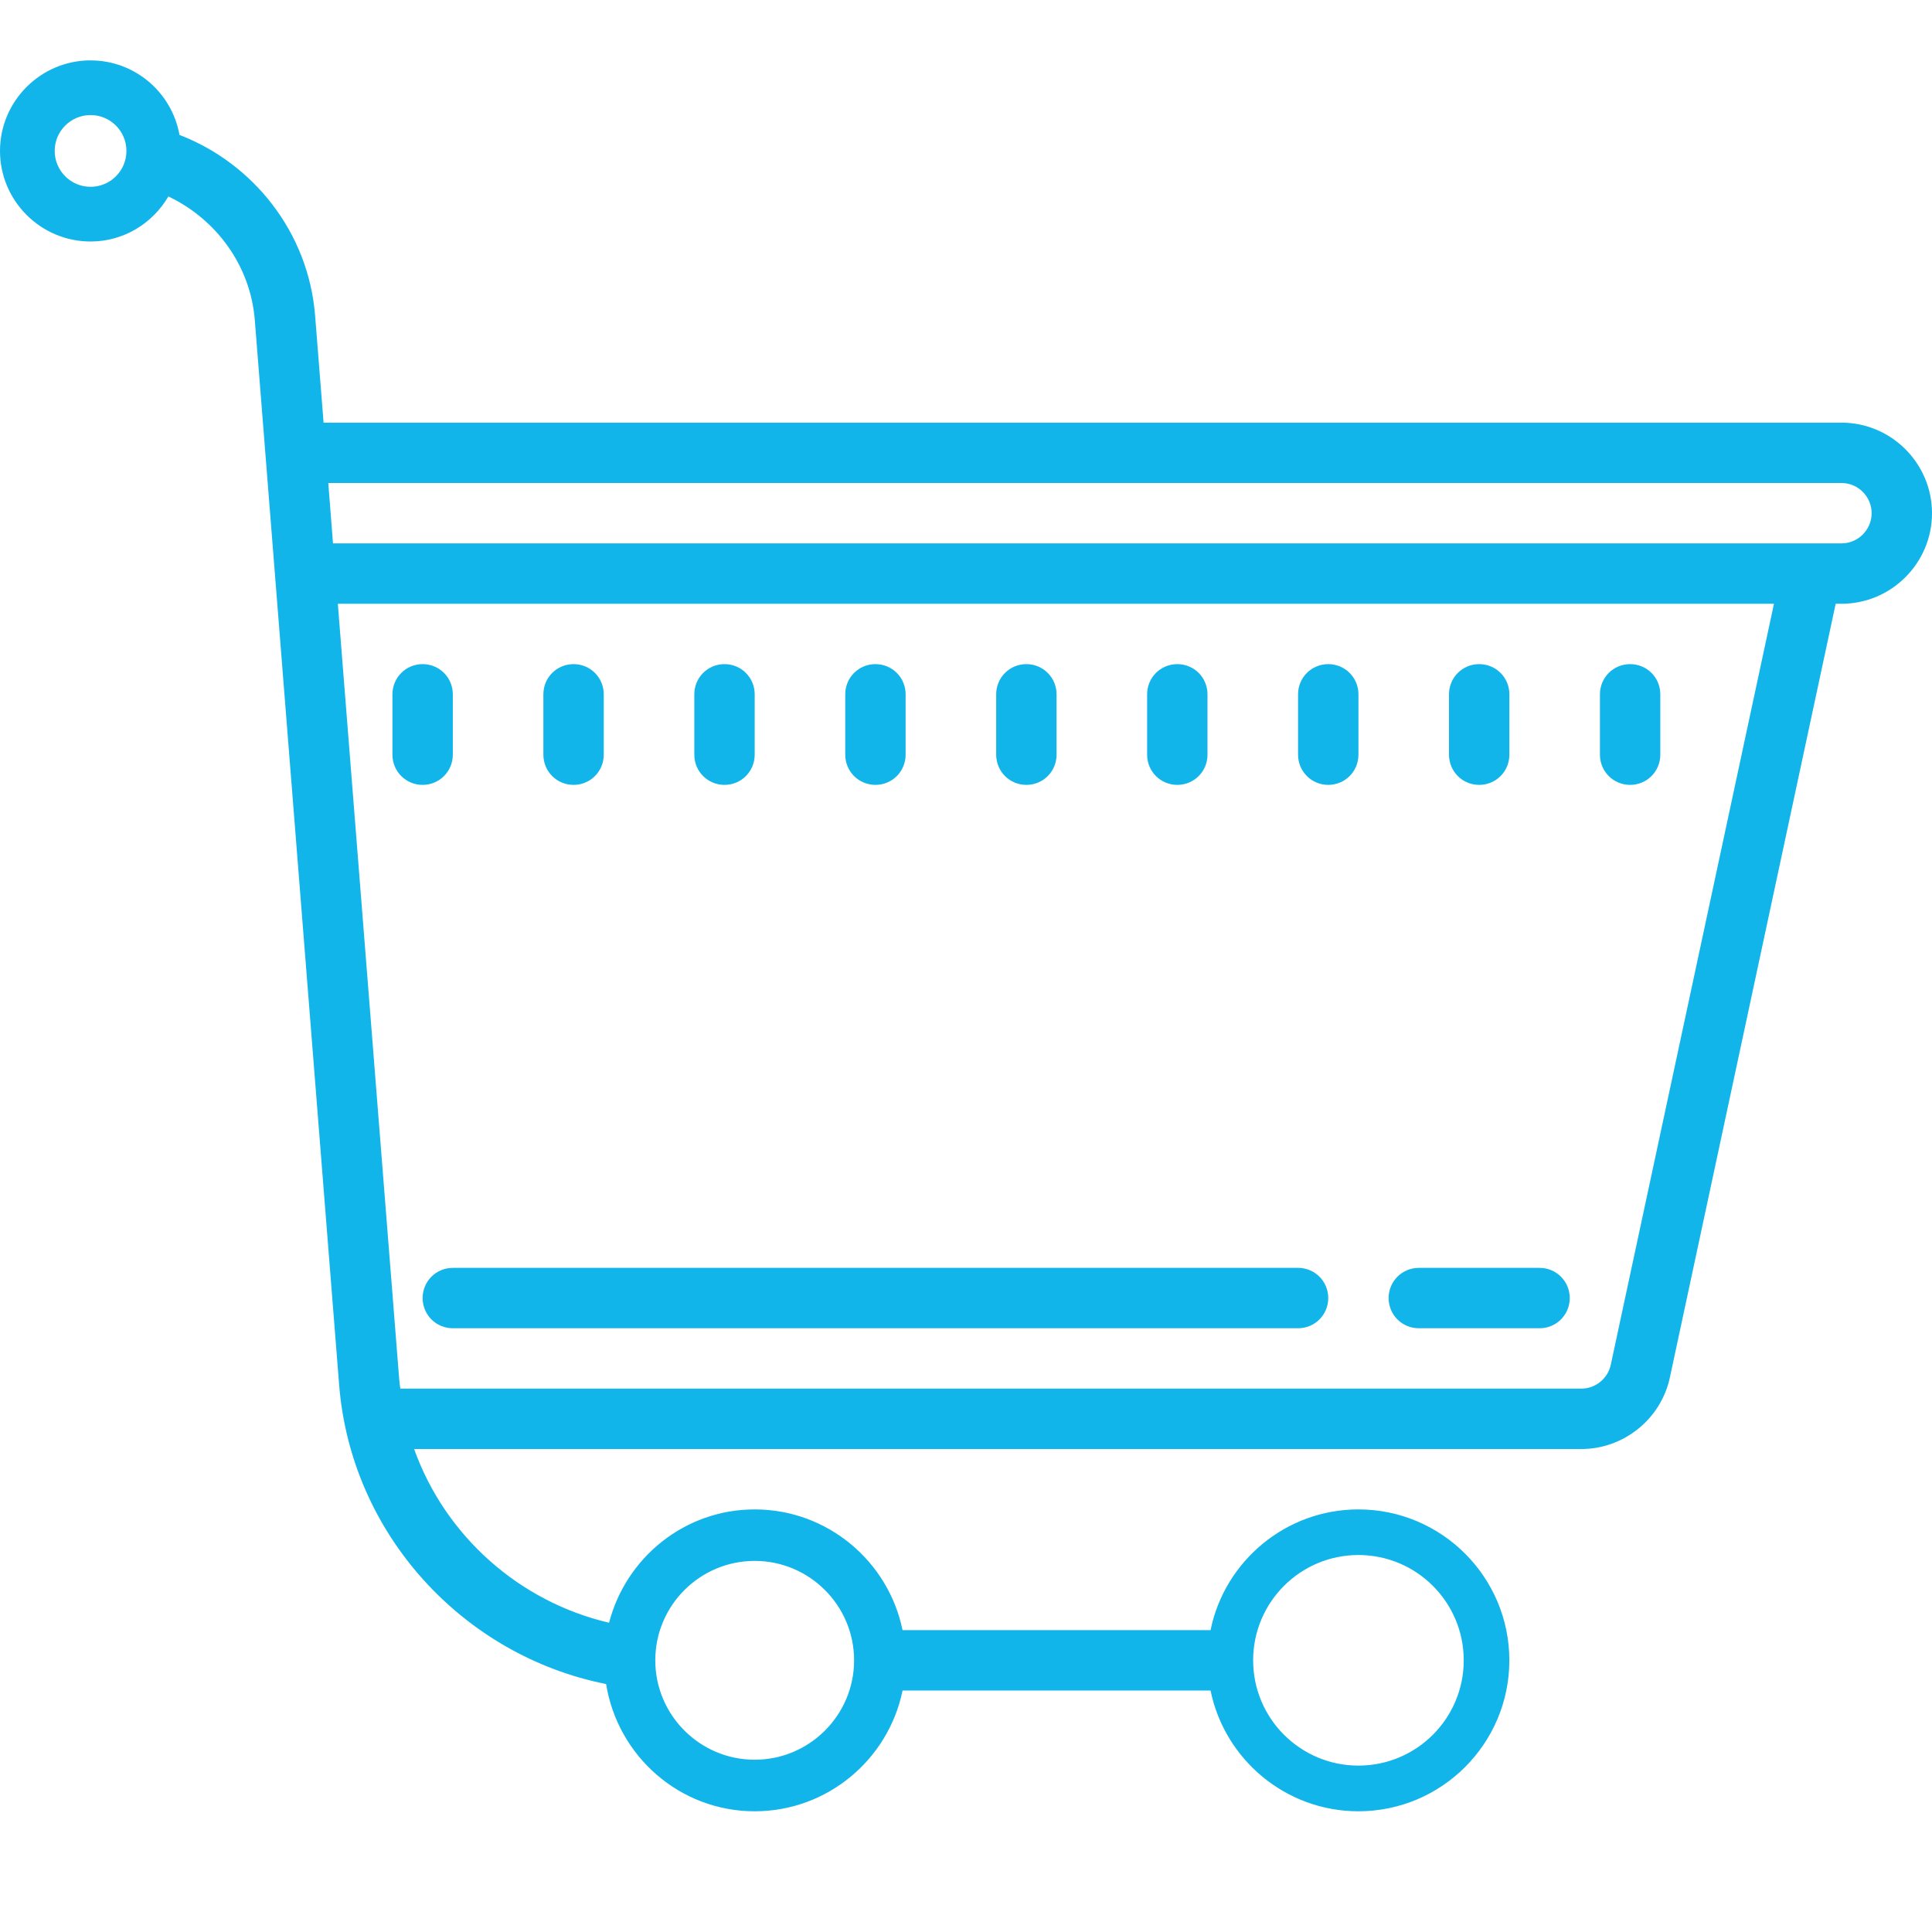 <svg xmlns="http://www.w3.org/2000/svg" xmlns:xlink="http://www.w3.org/1999/xlink" viewBox="0,0,256,256" width="100px" height="100px" fill-rule="nonzero"><g fill="#12b5ea" fill-rule="nonzero" stroke="none" stroke-width="1" stroke-linecap="butt" stroke-linejoin="miter" stroke-miterlimit="10" stroke-dasharray="" stroke-dashoffset="0" font-family="none" font-weight="none" font-size="none" text-anchor="none" style="mix-blend-mode: normal"><g transform="scale(4,4)"><path d="M3,2c-1.652,0 -3,1.348 -3,3c0,1.652 1.348,3 3,3c1.102,0 2.055,-0.602 2.578,-1.492c1.57,0.746 2.719,2.273 2.863,4.098l2.793,35.262c0.391,4.961 4.113,8.98 8.844,9.918c0.383,2.383 2.434,4.215 4.922,4.215c2.414,0 4.434,-1.723 4.898,-4h10.203c0.465,2.277 2.484,4 4.898,4c2.758,0 5,-2.242 5,-5c0,-2.758 -2.242,-5 -5,-5c-2.414,0 -4.434,1.723 -4.898,4h-10.203c-0.465,-2.277 -2.484,-4 -4.898,-4c-2.324,0 -4.266,1.602 -4.824,3.754c-2.98,-0.695 -5.434,-2.883 -6.457,-5.754h38.664c1.406,0 2.641,-0.996 2.934,-2.371l5.492,-25.629h0.191c1.652,0 3,-1.348 3,-3c0,-1.652 -1.348,-3 -3,-3h-50.281l-0.281,-3.551c-0.219,-2.746 -2.039,-5.035 -4.492,-5.98c-0.25,-1.402 -1.473,-2.469 -2.945,-2.469zM3,3.812c0.656,0 1.188,0.531 1.188,1.188c0,0.656 -0.531,1.188 -1.188,1.188c-0.656,0 -1.188,-0.531 -1.188,-1.188c0,-0.656 0.531,-1.188 1.188,-1.188zM10.875,16h50.125c0.551,0 1,0.449 1,1c0,0.551 -0.449,1 -1,1h-49.969zM11.191,20h47.574l-5.406,25.211c-0.098,0.457 -0.508,0.789 -0.977,0.789h-39.121c-0.012,-0.098 -0.027,-0.191 -0.035,-0.289zM14,22c-0.555,0 -1,0.445 -1,1v2c0,0.555 0.445,1 1,1c0.555,0 1,-0.445 1,-1v-2c0,-0.555 -0.445,-1 -1,-1zM19,22c-0.555,0 -1,0.445 -1,1v2c0,0.555 0.445,1 1,1c0.555,0 1,-0.445 1,-1v-2c0,-0.555 -0.445,-1 -1,-1zM24,22c-0.555,0 -1,0.445 -1,1v2c0,0.555 0.445,1 1,1c0.555,0 1,-0.445 1,-1v-2c0,-0.555 -0.445,-1 -1,-1zM29,22c-0.555,0 -1,0.445 -1,1v2c0,0.555 0.445,1 1,1c0.555,0 1,-0.445 1,-1v-2c0,-0.555 -0.445,-1 -1,-1zM34,22c-0.555,0 -1,0.445 -1,1v2c0,0.555 0.445,1 1,1c0.555,0 1,-0.445 1,-1v-2c0,-0.555 -0.445,-1 -1,-1zM39,22c-0.555,0 -1,0.445 -1,1v2c0,0.555 0.445,1 1,1c0.555,0 1,-0.445 1,-1v-2c0,-0.555 -0.445,-1 -1,-1zM44,22c-0.555,0 -1,0.445 -1,1v2c0,0.555 0.445,1 1,1c0.555,0 1,-0.445 1,-1v-2c0,-0.555 -0.445,-1 -1,-1zM49,22c-0.555,0 -1,0.445 -1,1v2c0,0.555 0.445,1 1,1c0.555,0 1,-0.445 1,-1v-2c0,-0.555 -0.445,-1 -1,-1zM54,22c-0.555,0 -1,0.445 -1,1v2c0,0.555 0.445,1 1,1c0.555,0 1,-0.445 1,-1v-2c0,-0.555 -0.445,-1 -1,-1zM15,42c-0.555,0 -1,0.445 -1,1c0,0.555 0.445,1 1,1h28c0.555,0 1,-0.445 1,-1c0,-0.555 -0.445,-1 -1,-1zM47,42c-0.555,0 -1,0.445 -1,1c0,0.555 0.445,1 1,1h4c0.555,0 1,-0.445 1,-1c0,-0.555 -0.445,-1 -1,-1zM45,51.512c1.926,0 3.488,1.562 3.488,3.488c0,1.926 -1.562,3.488 -3.488,3.488c-1.926,0 -3.488,-1.562 -3.488,-3.488c0,-1.926 1.562,-3.488 3.488,-3.488zM25,51.707c1.816,0 3.293,1.477 3.293,3.293c0,1.816 -1.477,3.293 -3.293,3.293c-1.816,0 -3.293,-1.477 -3.293,-3.293c0,-1.816 1.477,-3.293 3.293,-3.293z"></path></g></g></svg>